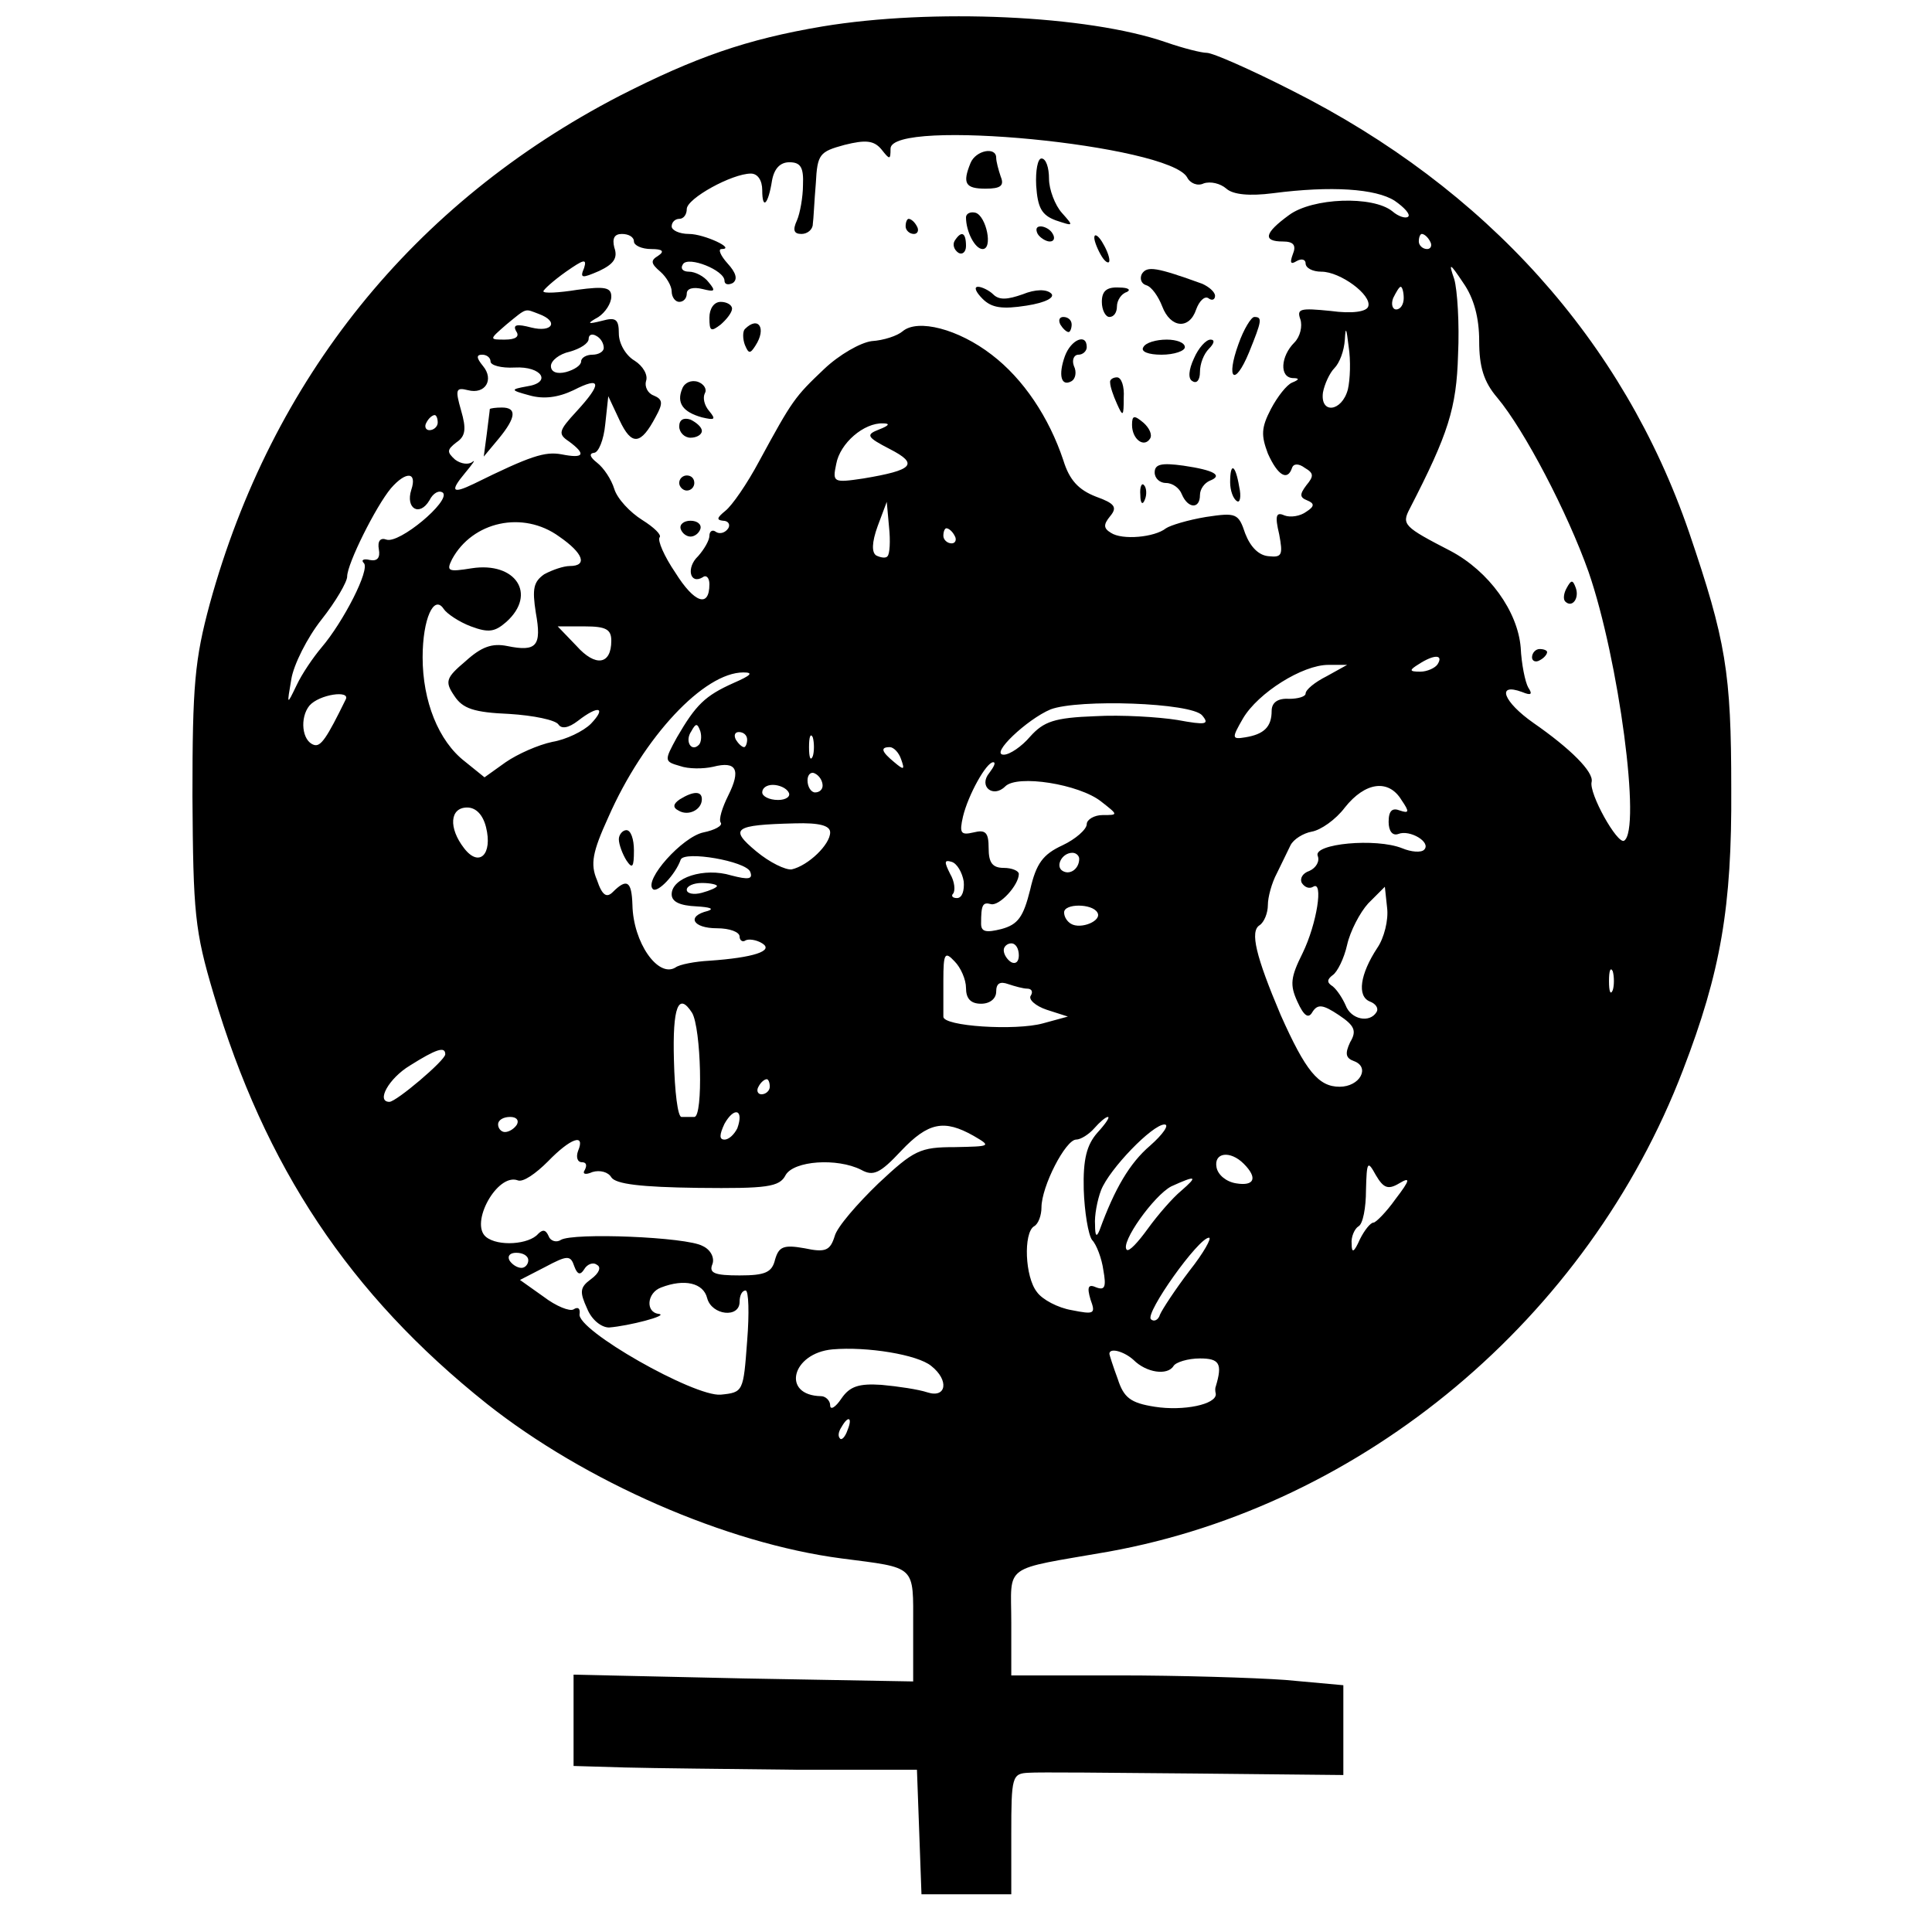 <?xml version="1.0" standalone="no"?>
<!DOCTYPE svg PUBLIC "-//W3C//DTD SVG 20010904//EN"
 "http://www.w3.org/TR/2001/REC-SVG-20010904/DTD/svg10.dtd">
<svg version="1.0" xmlns="http://www.w3.org/2000/svg"
 width="256pt" height="256pt" viewBox="0 0 256 256"
 preserveAspectRatio="xMidYMid meet">
<g transform="translate(0,256) scale(0.1,-0.1)"
fill="#000000" stroke="none">
<path d="M1090 2525 c-101 -17 -169 -41 -269 -92 -274 -142 -461 -375 -543
-673 -20 -74 -23 -108 -23 -255 1 -155 3 -178 28 -262 68 -229 180 -398 362
-543 130 -103 317 -185 470 -205 100 -13 95 -8 95 -90 l0 -73 -225 4 -225 5 0
-61 0 -60 68 -2 c37 -1 139 -2 227 -3 l160 0 3 -82 3 -83 59 0 60 0 0 80 c0
76 1 80 23 81 12 1 111 0 220 -1 l197 -2 0 60 0 59 -77 7 c-42 3 -141 6 -220
6 l-143 0 0 70 c0 79 -14 69 129 94 338 61 635 309 761 638 50 130 65 216 64
373 0 154 -7 196 -56 340 -87 253 -268 455 -526 585 -55 28 -105 50 -113 50
-7 0 -31 6 -54 14 -104 36 -310 45 -455 21z m90 -162 c0 41 369 5 393 -38 4
-8 14 -12 22 -8 9 3 22 0 30 -7 9 -8 31 -10 62 -6 77 10 136 6 161 -10 13 -9
21 -18 18 -21 -3 -3 -13 0 -21 7 -26 21 -106 18 -137 -5 -33 -24 -35 -35 -8
-35 14 0 18 -5 13 -17 -4 -11 -3 -14 5 -9 7 4 12 2 12 -3 0 -6 9 -11 21 -11
25 0 67 -31 62 -46 -2 -7 -21 -10 -50 -6 -40 4 -45 3 -40 -11 3 -9 0 -23 -8
-31 -18 -18 -20 -46 -2 -47 9 0 9 -2 -1 -6 -7 -3 -19 -18 -28 -35 -13 -25 -13
-35 -4 -59 13 -29 26 -37 32 -19 2 6 9 6 17 0 12 -7 12 -11 2 -23 -9 -12 -9
-16 1 -20 10 -4 10 -8 -1 -15 -8 -6 -21 -8 -29 -5 -11 5 -13 0 -7 -25 5 -27 4
-31 -14 -29 -13 1 -24 12 -31 30 -9 27 -12 28 -52 22 -24 -4 -47 -11 -53 -15
-15 -12 -58 -16 -73 -6 -10 6 -10 11 -1 22 10 12 6 17 -19 26 -23 9 -35 22
-43 48 -19 57 -53 108 -95 140 -44 34 -98 48 -118 31 -7 -6 -25 -12 -41 -13
-15 -2 -43 -18 -63 -37 -39 -37 -42 -41 -86 -122 -16 -30 -36 -59 -45 -66 -11
-9 -12 -12 -3 -13 7 0 10 -5 7 -10 -4 -6 -11 -8 -16 -5 -5 4 -9 1 -9 -5 0 -6
-7 -18 -15 -27 -16 -15 -11 -38 6 -28 5 4 9 -1 9 -9 0 -32 -20 -25 -45 15 -15
22 -24 43 -21 47 3 3 -7 13 -23 23 -16 10 -33 28 -37 41 -4 13 -14 28 -23 35
-9 7 -11 12 -4 13 6 0 13 17 15 38 l4 37 15 -32 c16 -34 28 -33 48 5 10 18 9
23 -3 28 -8 3 -12 12 -10 19 3 8 -4 20 -15 27 -12 7 -21 23 -21 36 0 19 -4 22
-22 17 -20 -5 -21 -4 -5 5 9 6 17 18 17 27 0 12 -8 14 -45 9 -25 -4 -45 -5
-45 -2 0 2 13 14 30 26 23 16 28 18 24 5 -6 -14 -3 -14 20 -4 19 9 25 17 20
31 -3 12 0 18 10 18 9 0 16 -4 16 -10 0 -5 10 -10 23 -10 15 0 18 -3 9 -9 -10
-6 -10 -10 3 -21 8 -7 15 -19 15 -26 0 -8 5 -14 10 -14 6 0 10 5 10 11 0 7 9
9 21 6 16 -4 18 -3 8 9 -6 8 -18 14 -26 14 -8 0 -12 4 -8 10 7 11 55 -8 55
-22 0 -5 5 -6 11 -3 7 5 4 14 -7 26 -9 10 -13 19 -8 19 20 0 -23 20 -43 20
-13 0 -23 5 -23 10 0 6 5 10 10 10 6 0 10 6 10 13 0 14 60 47 85 47 9 0 15 -9
15 -22 0 -27 8 -19 13 13 3 16 11 24 23 24 15 0 19 -7 18 -30 0 -16 -4 -38 -8
-47 -6 -13 -4 -18 6 -18 8 0 15 6 15 13 1 6 2 31 4 54 2 39 5 42 38 51 28 7
39 6 49 -6 11 -14 12 -14 12 1z m715 -123 c3 -5 1 -10 -4 -10 -6 0 -11 5 -11
10 0 6 2 10 4 10 3 0 8 -4 11 -10z m65 -132 c0 -34 6 -54 24 -75 36 -43 93
-152 121 -231 40 -116 70 -342 47 -356 -9 -5 -47 63 -43 78 3 13 -28 44 -77
78 -40 28 -50 54 -15 41 12 -5 14 -3 8 6 -4 7 -9 31 -10 53 -4 48 -42 101 -93
128 -62 32 -65 35 -54 56 51 99 62 133 64 204 2 41 -1 86 -5 100 -8 23 -6 22
12 -5 14 -20 21 -46 21 -77z m-100 57 c0 -8 -4 -15 -10 -15 -5 0 -7 7 -4 15 4
8 8 15 10 15 2 0 4 -7 4 -15z m-1146 -21 c27 -10 18 -25 -10 -18 -19 5 -25 4
-20 -5 5 -7 -1 -11 -15 -11 -21 0 -21 0 2 20 28 23 24 21 43 14z m1072 -100
c-8 -30 -37 -33 -33 -4 2 11 9 26 15 32 7 7 13 23 14 38 1 18 2 16 5 -9 3 -19
2 -44 -1 -57z m-986 55 c0 -5 -7 -9 -15 -9 -8 0 -15 -4 -15 -9 0 -5 -9 -11
-20 -14 -12 -3 -20 0 -20 8 0 7 11 16 25 19 14 4 25 11 25 17 0 6 5 7 10 4 6
-3 10 -10 10 -16z m-150 -18 c0 -5 14 -9 32 -8 36 2 50 -20 16 -25 -22 -4 -22
-5 4 -12 18 -5 37 -3 58 7 37 19 38 9 4 -28 -24 -26 -25 -30 -10 -40 23 -17
20 -23 -10 -17 -22 4 -41 -2 -116 -39 -29 -14 -32 -10 -12 14 10 12 15 19 10
15 -5 -4 -15 -3 -23 3 -11 10 -11 13 2 23 12 8 13 18 6 42 -8 28 -7 31 9 27
23 -6 35 14 20 32 -9 11 -9 15 -1 15 6 0 11 -4 11 -9z m-70 -81 c0 -5 -5 -10
-11 -10 -5 0 -7 5 -4 10 3 6 8 10 11 10 2 0 4 -4 4 -10z m585 -9 c-18 -7 -17
-10 14 -26 39 -20 31 -28 -35 -39 -40 -6 -41 -5 -36 19 5 28 37 55 62 54 10 0
8 -3 -5 -8z m-620 -80 c-8 -25 11 -36 24 -14 5 10 13 14 18 10 10 -11 -58 -68
-75 -62 -8 3 -12 -2 -10 -13 2 -11 -2 -16 -12 -14 -8 2 -12 0 -8 -4 9 -8 -27
-78 -56 -112 -11 -13 -26 -35 -33 -50 -13 -27 -13 -27 -7 8 3 19 21 55 40 79
19 24 34 50 34 57 0 17 38 93 58 117 20 23 35 22 27 -2z m631 -88 c-2 -3 -9
-2 -15 1 -6 4 -6 17 2 39 l12 32 3 -33 c2 -19 1 -36 -2 -39z m-435 26 c32 -22
38 -39 14 -39 -8 0 -23 -5 -34 -11 -14 -10 -16 -19 -11 -51 8 -44 1 -52 -38
-44 -20 4 -34 -1 -55 -20 -26 -22 -28 -27 -15 -46 11 -17 26 -22 73 -24 32 -2
61 -8 65 -14 4 -6 13 -5 26 5 27 21 38 18 17 -4 -10 -10 -33 -21 -51 -24 -19
-4 -46 -16 -62 -27 l-28 -20 -26 21 c-35 27 -56 80 -56 138 0 51 15 84 28 64
4 -6 20 -17 36 -23 24 -9 32 -7 47 6 41 37 12 80 -46 71 -31 -5 -34 -4 -26 12
27 50 94 65 142 30z m524 1 c3 -5 1 -10 -4 -10 -6 0 -11 5 -11 10 0 6 2 10 4
10 3 0 8 -4 11 -10z m-455 -139 c0 -32 -21 -35 -46 -7 l-25 26 36 0 c28 0 35
-4 35 -19z m1095 -31 c-3 -5 -14 -10 -23 -10 -15 0 -15 2 -2 10 20 13 33 13
25 0z m-147 -16 c-16 -8 -28 -18 -28 -23 0 -4 -10 -7 -22 -7 -15 1 -23 -5 -23
-16 0 -21 -10 -31 -35 -35 -18 -3 -18 -1 -3 25 20 34 79 71 113 71 l25 0 -27
-15z m-786 -9 c-38 -17 -50 -29 -75 -72 -17 -31 -17 -32 4 -38 11 -4 31 -4 44
-1 31 8 37 -4 20 -38 -8 -16 -13 -32 -10 -36 3 -4 -8 -10 -23 -13 -28 -6 -79
-63 -67 -75 6 -6 30 19 37 39 5 12 86 -2 92 -16 4 -10 -2 -11 -25 -5 -36 11
-79 -3 -79 -25 0 -10 11 -15 33 -16 17 -1 24 -3 15 -6 -29 -7 -20 -23 12 -23
17 0 30 -5 30 -11 0 -5 4 -8 8 -5 4 2 14 1 22 -4 16 -10 -12 -19 -70 -23 -19
-1 -40 -5 -45 -9 -23 -14 -56 33 -57 83 -1 31 -7 36 -26 17 -8 -8 -14 -5 -21
16 -9 21 -6 37 15 83 47 107 127 192 179 192 14 0 10 -4 -13 -14z m-514 -22
c-25 -51 -33 -63 -42 -60 -16 5 -19 36 -6 52 13 15 55 21 48 8z m1135 -21 c10
-12 5 -13 -33 -6 -25 4 -74 7 -109 5 -54 -2 -68 -7 -86 -27 -11 -13 -27 -24
-35 -24 -19 0 31 47 62 60 37 14 187 9 201 -8z m-667 -39 c-10 -10 -19 5 -10
18 6 11 8 11 12 0 2 -7 1 -15 -2 -18z m64 7 c0 -5 -2 -10 -4 -10 -3 0 -8 5
-11 10 -3 6 -1 10 4 10 6 0 11 -4 11 -10z m87 -22 c-3 -7 -5 -2 -5 12 0 14 2
19 5 13 2 -7 2 -19 0 -25z m117 -4 c5 -14 4 -15 -9 -4 -17 14 -19 20 -6 20 5
0 12 -7 15 -16z m117 -18 c-15 -18 5 -34 21 -18 16 16 98 3 127 -20 23 -18 23
-18 2 -18 -11 0 -21 -6 -21 -12 0 -7 -15 -20 -32 -28 -26 -12 -35 -24 -43 -59
-9 -36 -16 -46 -38 -52 -20 -5 -27 -4 -27 7 0 25 2 29 13 26 11 -3 37 25 37
40 0 4 -9 8 -20 8 -15 0 -20 7 -20 26 0 21 -4 25 -20 21 -17 -4 -19 -1 -14 21
7 29 31 72 40 72 4 0 1 -6 -5 -14z m-221 -17 c0 -5 -4 -9 -10 -9 -5 0 -10 7
-10 16 0 8 5 12 10 9 6 -3 10 -10 10 -16z m-45 -9 c3 -5 -3 -10 -14 -10 -12 0
-21 5 -21 10 0 6 6 10 14 10 8 0 18 -4 21 -10z m812 -10 c11 -16 10 -18 -2
-14 -10 4 -15 0 -15 -15 0 -12 5 -19 13 -16 15 6 44 -11 34 -21 -4 -4 -17 -3
-29 2 -35 14 -118 6 -112 -10 3 -7 -2 -16 -11 -20 -9 -3 -13 -10 -10 -16 4 -6
10 -8 15 -5 14 9 5 -49 -14 -88 -16 -32 -17 -42 -7 -64 9 -20 15 -23 20 -14 7
11 14 10 35 -4 21 -14 24 -21 15 -36 -7 -15 -6 -21 5 -25 22 -8 8 -34 -19 -34
-28 0 -45 21 -78 95 -33 78 -41 111 -28 119 6 4 11 16 11 27 0 10 5 29 12 42
6 12 14 29 18 37 4 8 17 16 28 18 12 2 32 16 44 32 27 34 58 38 75 10z m-1213
-36 c9 -36 -9 -54 -29 -28 -21 27 -19 54 4 54 12 0 21 -10 25 -26z m456 -7 c0
-16 -29 -44 -51 -49 -8 -1 -29 9 -47 24 -36 30 -30 35 51 37 33 1 47 -3 47
-12z m330 -35 c0 -13 -12 -22 -22 -16 -10 6 -1 24 13 24 5 0 9 -4 9 -8z m-153
-30 c1 -12 -2 -22 -9 -22 -6 0 -8 3 -5 6 3 4 2 16 -4 26 -8 16 -8 19 2 16 7
-2 14 -14 16 -26z m-327 -6 c0 -2 -9 -6 -20 -9 -11 -3 -20 -1 -20 4 0 5 9 9
20 9 11 0 20 -2 20 -4z m875 -82 c-23 -35 -27 -64 -10 -71 8 -3 12 -9 9 -14
-9 -15 -34 -10 -41 9 -4 9 -11 20 -17 25 -8 5 -8 9 0 15 6 4 15 22 19 40 4 18
17 43 28 55 l22 22 3 -28 c2 -16 -4 -40 -13 -53z m-371 47 c7 -11 -22 -23 -35
-15 -5 3 -9 9 -9 15 0 12 37 12 44 0z m-104 -57 c0 -8 -4 -12 -10 -9 -5 3 -10
10 -10 16 0 5 5 9 10 9 6 0 10 -7 10 -16z m-70 -43 c0 -14 6 -21 20 -21 12 0
20 7 20 16 0 11 5 14 16 10 9 -3 20 -6 25 -6 6 0 8 -4 5 -9 -4 -5 6 -14 21
-19 l28 -9 -33 -9 c-36 -10 -133 -4 -132 9 0 4 0 25 0 48 0 36 2 39 15 25 8
-8 15 -24 15 -35z m857 -3 c-3 -7 -5 -2 -5 12 0 14 2 19 5 13 2 -7 2 -19 0
-25z m-1220 -30 c12 -20 15 -138 3 -138 -5 0 -13 0 -17 0 -5 0 -9 34 -10 75
-2 71 6 91 24 63z m-327 -55 c0 -8 -65 -63 -74 -63 -18 0 -1 31 27 48 35 22
47 26 47 15z m430 -43 c0 -5 -5 -10 -11 -10 -5 0 -7 5 -4 10 3 6 8 10 11 10 2
0 4 -4 4 -10z m-43 -55 c-4 -8 -11 -15 -17 -15 -7 0 -7 6 0 21 13 23 26 19 17
-6z m-292 5 c-3 -5 -10 -10 -16 -10 -5 0 -9 5 -9 10 0 6 7 10 16 10 8 0 12 -4
9 -10z m769 -11 c-14 -16 -19 -35 -18 -75 1 -30 6 -60 11 -67 6 -6 13 -25 15
-40 4 -22 2 -27 -9 -23 -11 5 -13 1 -8 -16 7 -19 5 -20 -25 -14 -18 3 -39 14
-46 24 -16 20 -18 78 -4 87 6 3 10 15 10 25 0 28 32 90 46 90 6 0 17 7 24 15
7 8 15 15 18 15 3 0 -3 -9 -14 -21z m-164 -4 c24 -14 23 -14 -25 -15 -46 0
-54 -4 -101 -48 -28 -27 -55 -58 -58 -70 -6 -19 -12 -22 -40 -16 -28 5 -34 2
-39 -15 -4 -17 -13 -21 -47 -21 -33 0 -41 3 -36 15 3 8 -2 19 -13 24 -21 12
-172 18 -188 8 -6 -4 -14 -1 -16 5 -4 9 -8 9 -14 3 -12 -14 -53 -17 -69 -4
-22 18 15 85 42 75 7 -3 24 9 40 25 30 31 50 38 40 14 -3 -8 -1 -15 5 -15 6 0
7 -4 4 -10 -4 -6 1 -7 10 -3 10 3 21 0 25 -7 6 -9 39 -13 115 -14 91 -1 108 1
116 17 11 19 68 23 100 7 16 -9 25 -5 53 25 36 38 57 42 96 20z m234 -13 c-27
-23 -47 -57 -67 -112 -4 -10 -6 -8 -6 7 -1 12 3 33 8 46 11 28 68 87 84 87 7
0 -2 -13 -19 -28z m124 -24 c19 -19 14 -30 -10 -26 -13 2 -24 11 -26 21 -4 20
18 23 36 5z m206 -26 c15 9 15 5 -5 -21 -12 -17 -26 -31 -29 -31 -4 0 -12 -10
-18 -22 -8 -18 -11 -19 -11 -6 -1 9 4 20 9 23 6 3 10 25 10 48 1 38 2 40 13
20 10 -17 16 -20 31 -11z m-289 -10 c-11 -9 -31 -32 -44 -50 -13 -18 -25 -31
-28 -28 -9 9 36 72 59 84 33 15 36 14 13 -6z m11 -106 c-19 -25 -36 -51 -39
-58 -2 -7 -8 -10 -12 -6 -8 8 63 108 77 108 4 0 -7 -20 -26 -44z m-876 14 c0
-5 -4 -10 -9 -10 -6 0 -13 5 -16 10 -3 6 1 10 9 10 9 0 16 -4 16 -10z m74 -12
c4 7 12 10 17 6 6 -3 3 -11 -8 -19 -15 -11 -15 -17 -5 -39 6 -15 19 -25 29
-25 26 2 80 16 66 18 -18 2 -16 28 3 35 31 12 56 6 61 -14 6 -23 43 -27 43 -5
0 8 3 15 8 15 4 0 5 -30 2 -67 -5 -67 -5 -68 -35 -71 -35 -3 -192 86 -187 107
1 7 -2 10 -8 6 -5 -3 -23 4 -40 17 l-31 22 33 17 c30 16 34 16 39 1 4 -11 8
-12 13 -4z m460 -128 c24 -19 20 -43 -5 -35 -12 4 -39 8 -61 10 -30 2 -42 -2
-53 -18 -8 -12 -15 -16 -15 -9 0 6 -6 12 -12 12 -53 1 -39 57 15 62 46 4 113
-7 131 -22z m268 8 c17 -17 45 -21 53 -8 3 5 19 10 35 10 26 0 30 -7 21 -37
-1 -2 -1 -6 0 -10 1 -14 -43 -23 -81 -17 -32 5 -41 12 -49 37 -6 16 -11 32
-11 33 0 9 20 3 32 -8z m-379 -93 c-3 -9 -8 -14 -10 -11 -3 3 -2 9 2 15 9 16
15 13 8 -4z"/>
<path d="M1286 2344 c-11 -27 -7 -34 20 -34 20 0 25 4 20 16 -3 9 -6 20 -6 25
0 15 -27 10 -34 -7z"/>
<path d="M1373 2314 c2 -29 7 -39 26 -46 24 -8 24 -8 8 10 -9 10 -17 31 -17
45 0 15 -4 27 -10 27 -5 0 -8 -16 -7 -36z"/>
<path d="M1280 2272 c0 -19 12 -42 22 -42 14 0 5 43 -9 48 -7 2 -13 -1 -13 -6z"/>
<path d="M1200 2260 c0 -5 5 -10 11 -10 5 0 7 5 4 10 -3 6 -8 10 -11 10 -2 0
-4 -4 -4 -10z"/>
<path d="M1375 2250 c3 -5 11 -10 16 -10 6 0 7 5 4 10 -3 6 -11 10 -16 10 -6
0 -7 -4 -4 -10z"/>
<path d="M1265 2241 c-3 -5 -1 -12 5 -16 5 -3 10 1 10 9 0 18 -6 21 -15 7z"/>
<path d="M1450 2245 c0 -5 5 -17 10 -25 5 -8 10 -10 10 -5 0 6 -5 17 -10 25
-5 8 -10 11 -10 5z"/>
<path d="M1513 2197 c-3 -6 -1 -13 6 -15 7 -2 16 -15 21 -28 11 -29 36 -31 45
-4 4 11 11 18 16 15 5 -4 9 -2 9 3 0 5 -8 12 -17 16 -61 22 -73 24 -80 13z"/>
<path d="M1302 2164 c12 -12 26 -14 58 -9 26 4 38 11 33 16 -6 6 -21 6 -38 -1
-20 -7 -31 -8 -39 0 -5 5 -15 10 -20 10 -6 0 -3 -7 6 -16z"/>
<path d="M1460 2160 c0 -11 5 -20 10 -20 6 0 10 6 10 14 0 8 6 17 13 19 6 3 2
6 -10 6 -17 1 -23 -5 -23 -19z"/>
<path d="M940 2139 c0 -18 2 -19 15 -9 8 7 15 16 15 21 0 5 -7 9 -15 9 -9 0
-15 -9 -15 -21z"/>
<path d="M1405 2130 c3 -5 8 -10 11 -10 2 0 4 5 4 10 0 6 -5 10 -11 10 -5 0
-7 -4 -4 -10z"/>
<path d="M1641 2104 c-17 -47 -5 -57 14 -11 17 42 18 47 7 47 -4 0 -14 -16
-21 -36z"/>
<path d="M987 2124 c-3 -3 -3 -13 0 -21 5 -12 7 -12 14 -1 15 23 4 40 -14 22z"/>
<path d="M1411 2088 c-9 -25 -5 -41 9 -33 5 3 7 12 3 20 -3 8 0 15 6 15 6 0
11 5 11 10 0 19 -21 10 -29 -12z"/>
<path d="M1515 2100 c-4 -6 7 -10 24 -10 17 0 31 5 31 10 0 6 -11 10 -24 10
-14 0 -28 -4 -31 -10z"/>
<path d="M1582 2085 c-7 -15 -8 -27 -2 -30 6 -4 10 2 10 12 0 11 5 24 12 31 7
7 8 12 2 12 -6 0 -16 -11 -22 -25z"/>
<path d="M904 2045 c-8 -19 1 -31 26 -38 17 -4 19 -3 10 8 -7 8 -9 18 -6 24 3
5 -1 12 -9 15 -9 3 -18 -1 -21 -9z"/>
<path d="M1471 2053 c0 -5 4 -17 9 -28 8 -18 9 -17 9 8 1 15 -3 27 -9 27 -5 0
-10 -3 -9 -7z"/>
<path d="M900 1995 c0 -8 7 -15 15 -15 8 0 15 4 15 9 0 5 -7 11 -15 15 -9 3
-15 0 -15 -9z"/>
<path d="M1500 1997 c0 -19 16 -31 24 -18 3 5 -1 14 -9 21 -12 10 -15 10 -15
-3z"/>
<path d="M1530 1934 c0 -8 7 -14 15 -14 9 0 18 -7 21 -15 8 -19 24 -20 24 -1
0 8 6 16 13 19 18 7 6 14 -35 20 -29 4 -38 2 -38 -9z"/>
<path d="M1630 1921 c0 -11 4 -22 9 -25 4 -3 6 6 3 19 -5 30 -12 33 -12 6z"/>
<path d="M900 1920 c0 -5 5 -10 10 -10 6 0 10 5 10 10 0 6 -4 10 -10 10 -5 0
-10 -4 -10 -10z"/>
<path d="M1511 1904 c0 -11 3 -14 6 -6 3 7 2 16 -1 19 -3 4 -6 -2 -5 -13z"/>
<path d="M902 1859 c2 -6 8 -10 13 -10 5 0 11 4 13 10 2 6 -4 11 -13 11 -9 0
-15 -5 -13 -11z"/>
<path d="M2076 1781 c-4 -7 -5 -15 -2 -18 9 -9 19 4 14 18 -4 11 -6 11 -12 0z"/>
<path d="M2030 1689 c0 -5 5 -7 10 -4 6 3 10 8 10 11 0 2 -4 4 -10 4 -5 0 -10
-5 -10 -11z"/>
<path d="M649 2018 c0 -2 -2 -16 -4 -33 l-4 -30 20 24 c23 28 24 41 4 41 -8 0
-15 -1 -16 -2z"/>
<path d="M901 1501 c-9 -6 -10 -11 -2 -15 13 -8 31 1 31 15 0 11 -11 11 -29 0z"/>
<path d="M820 1448 c0 -7 5 -20 10 -28 8 -12 10 -9 10 13 0 15 -4 27 -10 27
-5 0 -10 -6 -10 -12z"/>
</g>
</svg>
